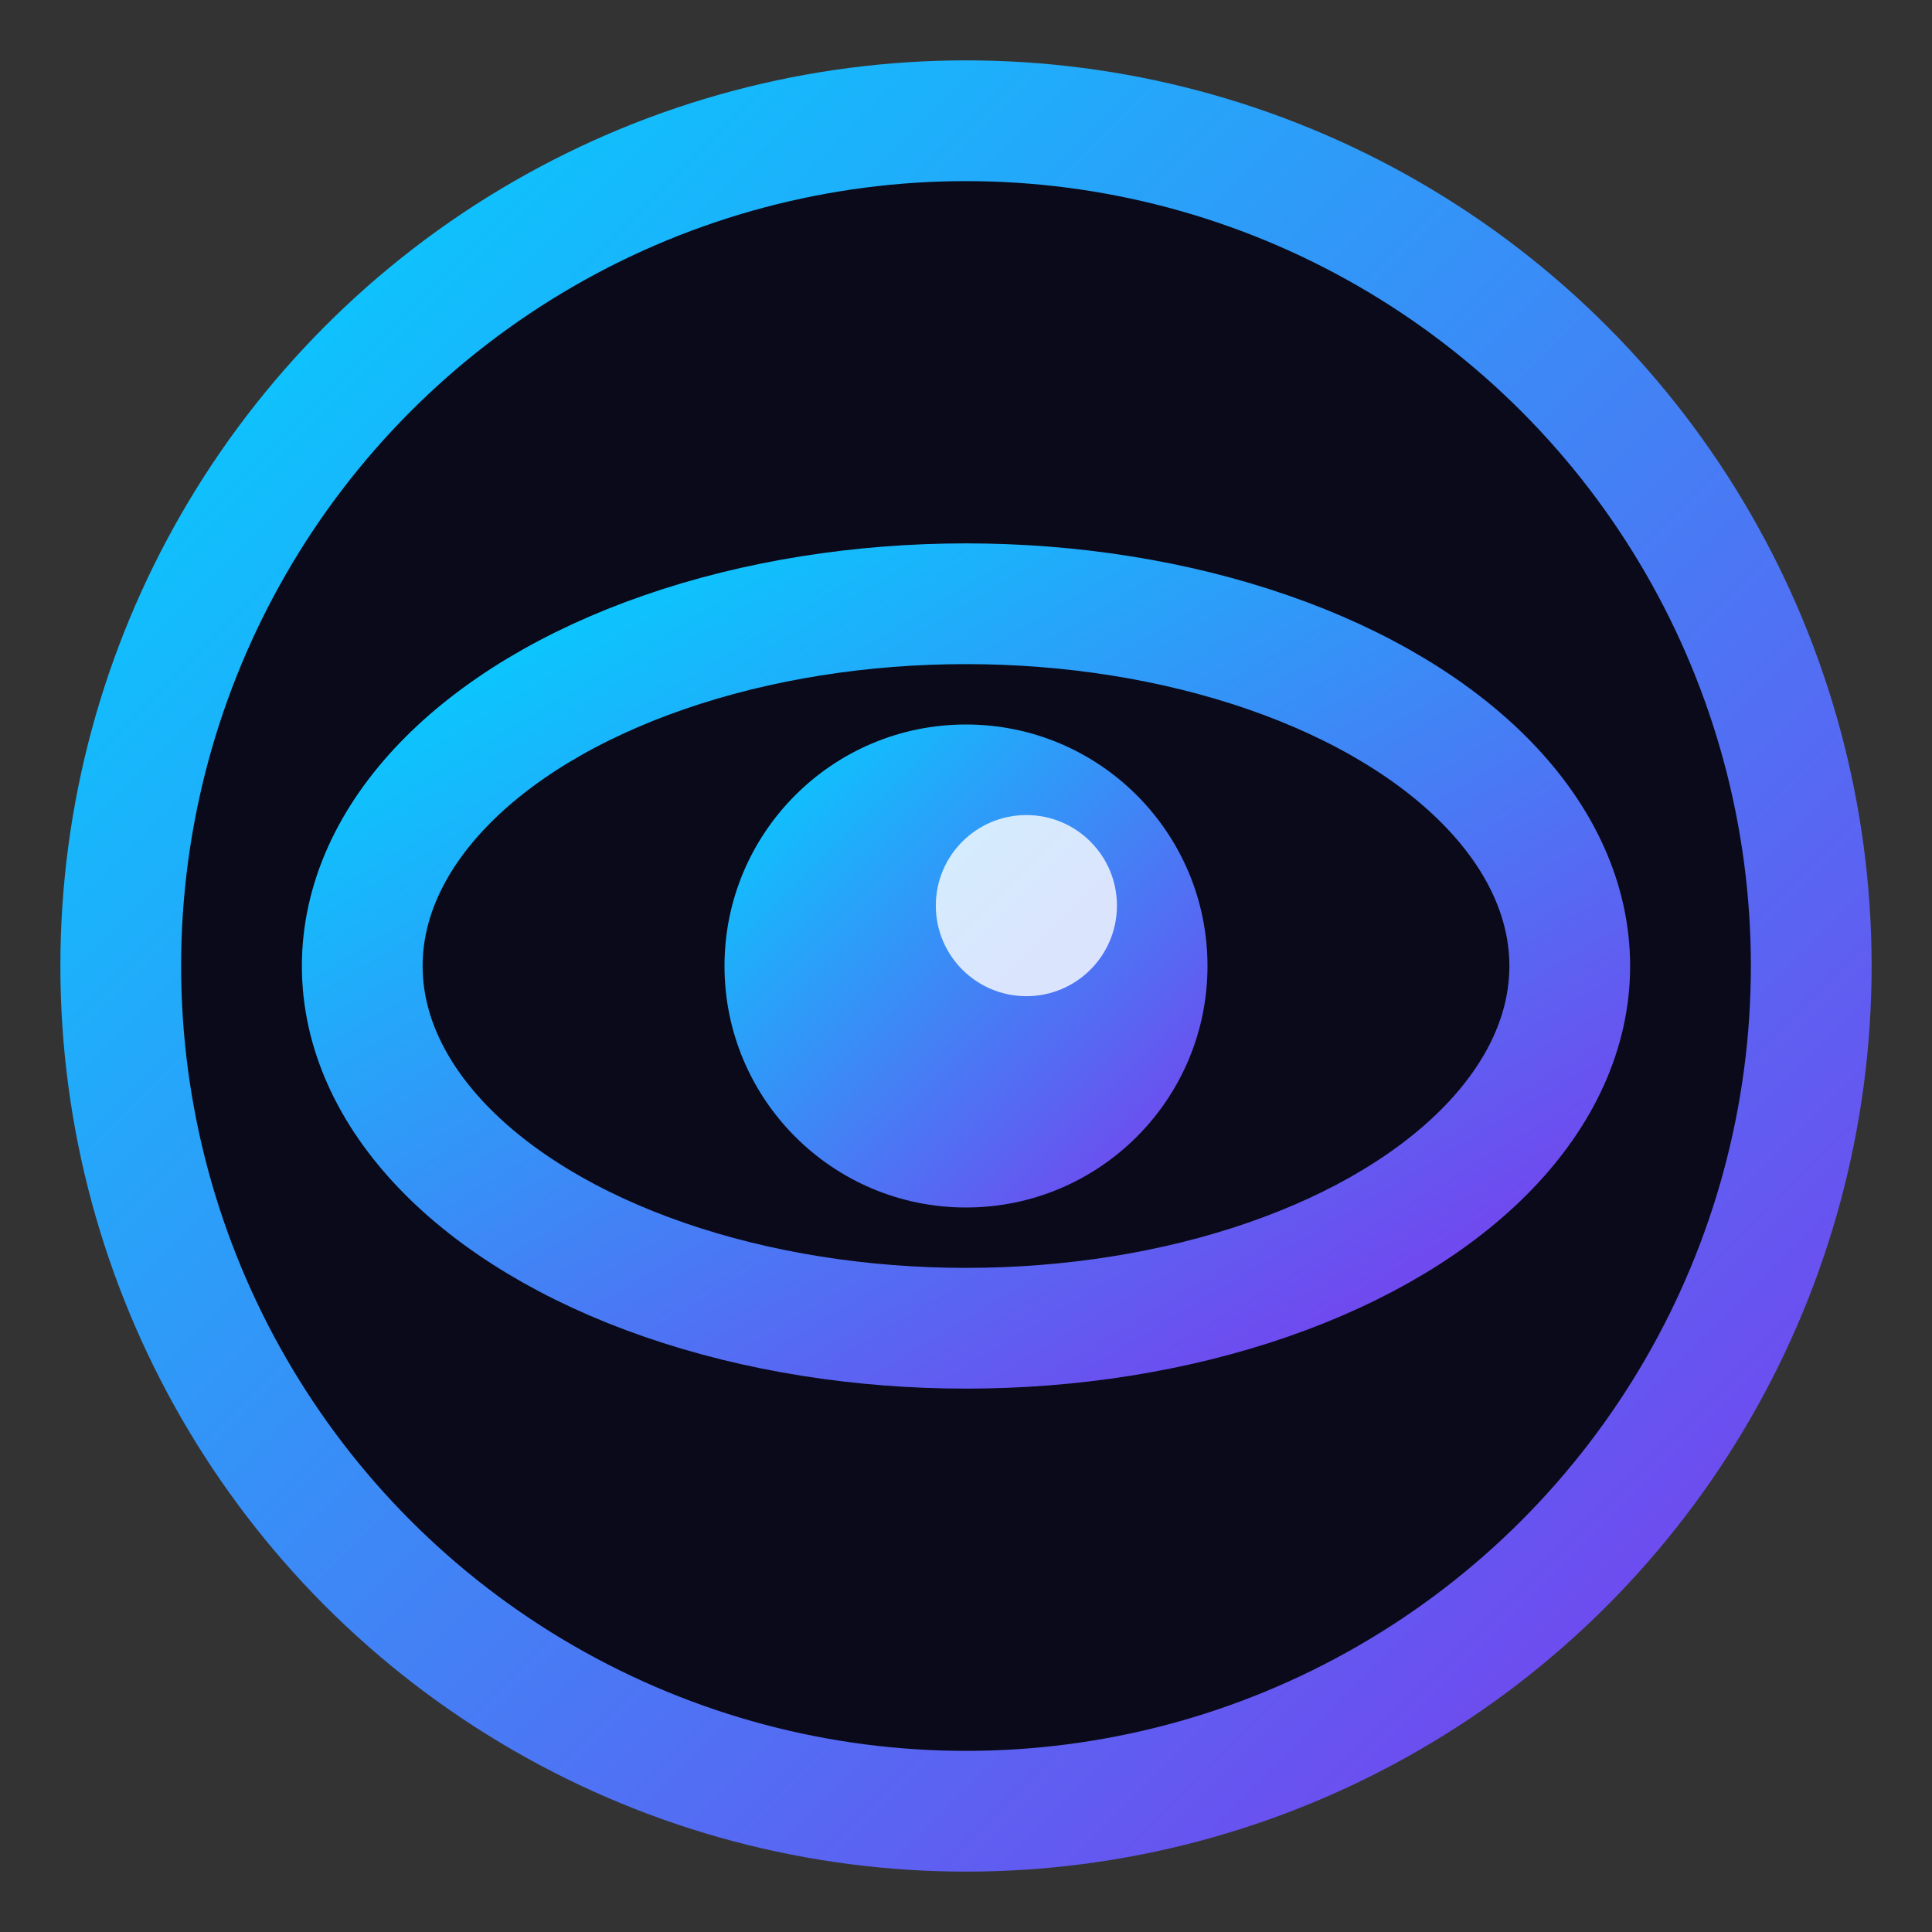 <svg xmlns="http://www.w3.org/2000/svg" viewBox="0 0 32 32">
  <rect x="0" y="0" width="32" height="32" fill="#333333" stroke="none"/>
  <defs>
    <linearGradient id="grad" x1="0%" y1="0%" x2="100%" y2="100%">
      <stop offset="0%" style="stop-color:#00d4ff"/>
      <stop offset="100%" style="stop-color:#7c3aed"/>
    </linearGradient>
  </defs>
  <circle cx="16" cy="16" r="14" fill="#0a0a1a" stroke="url(#grad)" stroke-width="2"/>
  <ellipse cx="16" cy="16" rx="10" ry="6" fill="none" stroke="url(#grad)" stroke-width="2"/>
  <circle cx="16" cy="16" r="4" fill="url(#grad)"/>
  <circle cx="17" cy="15" r="1.5" fill="#fff" opacity="0.8"/>
</svg>

